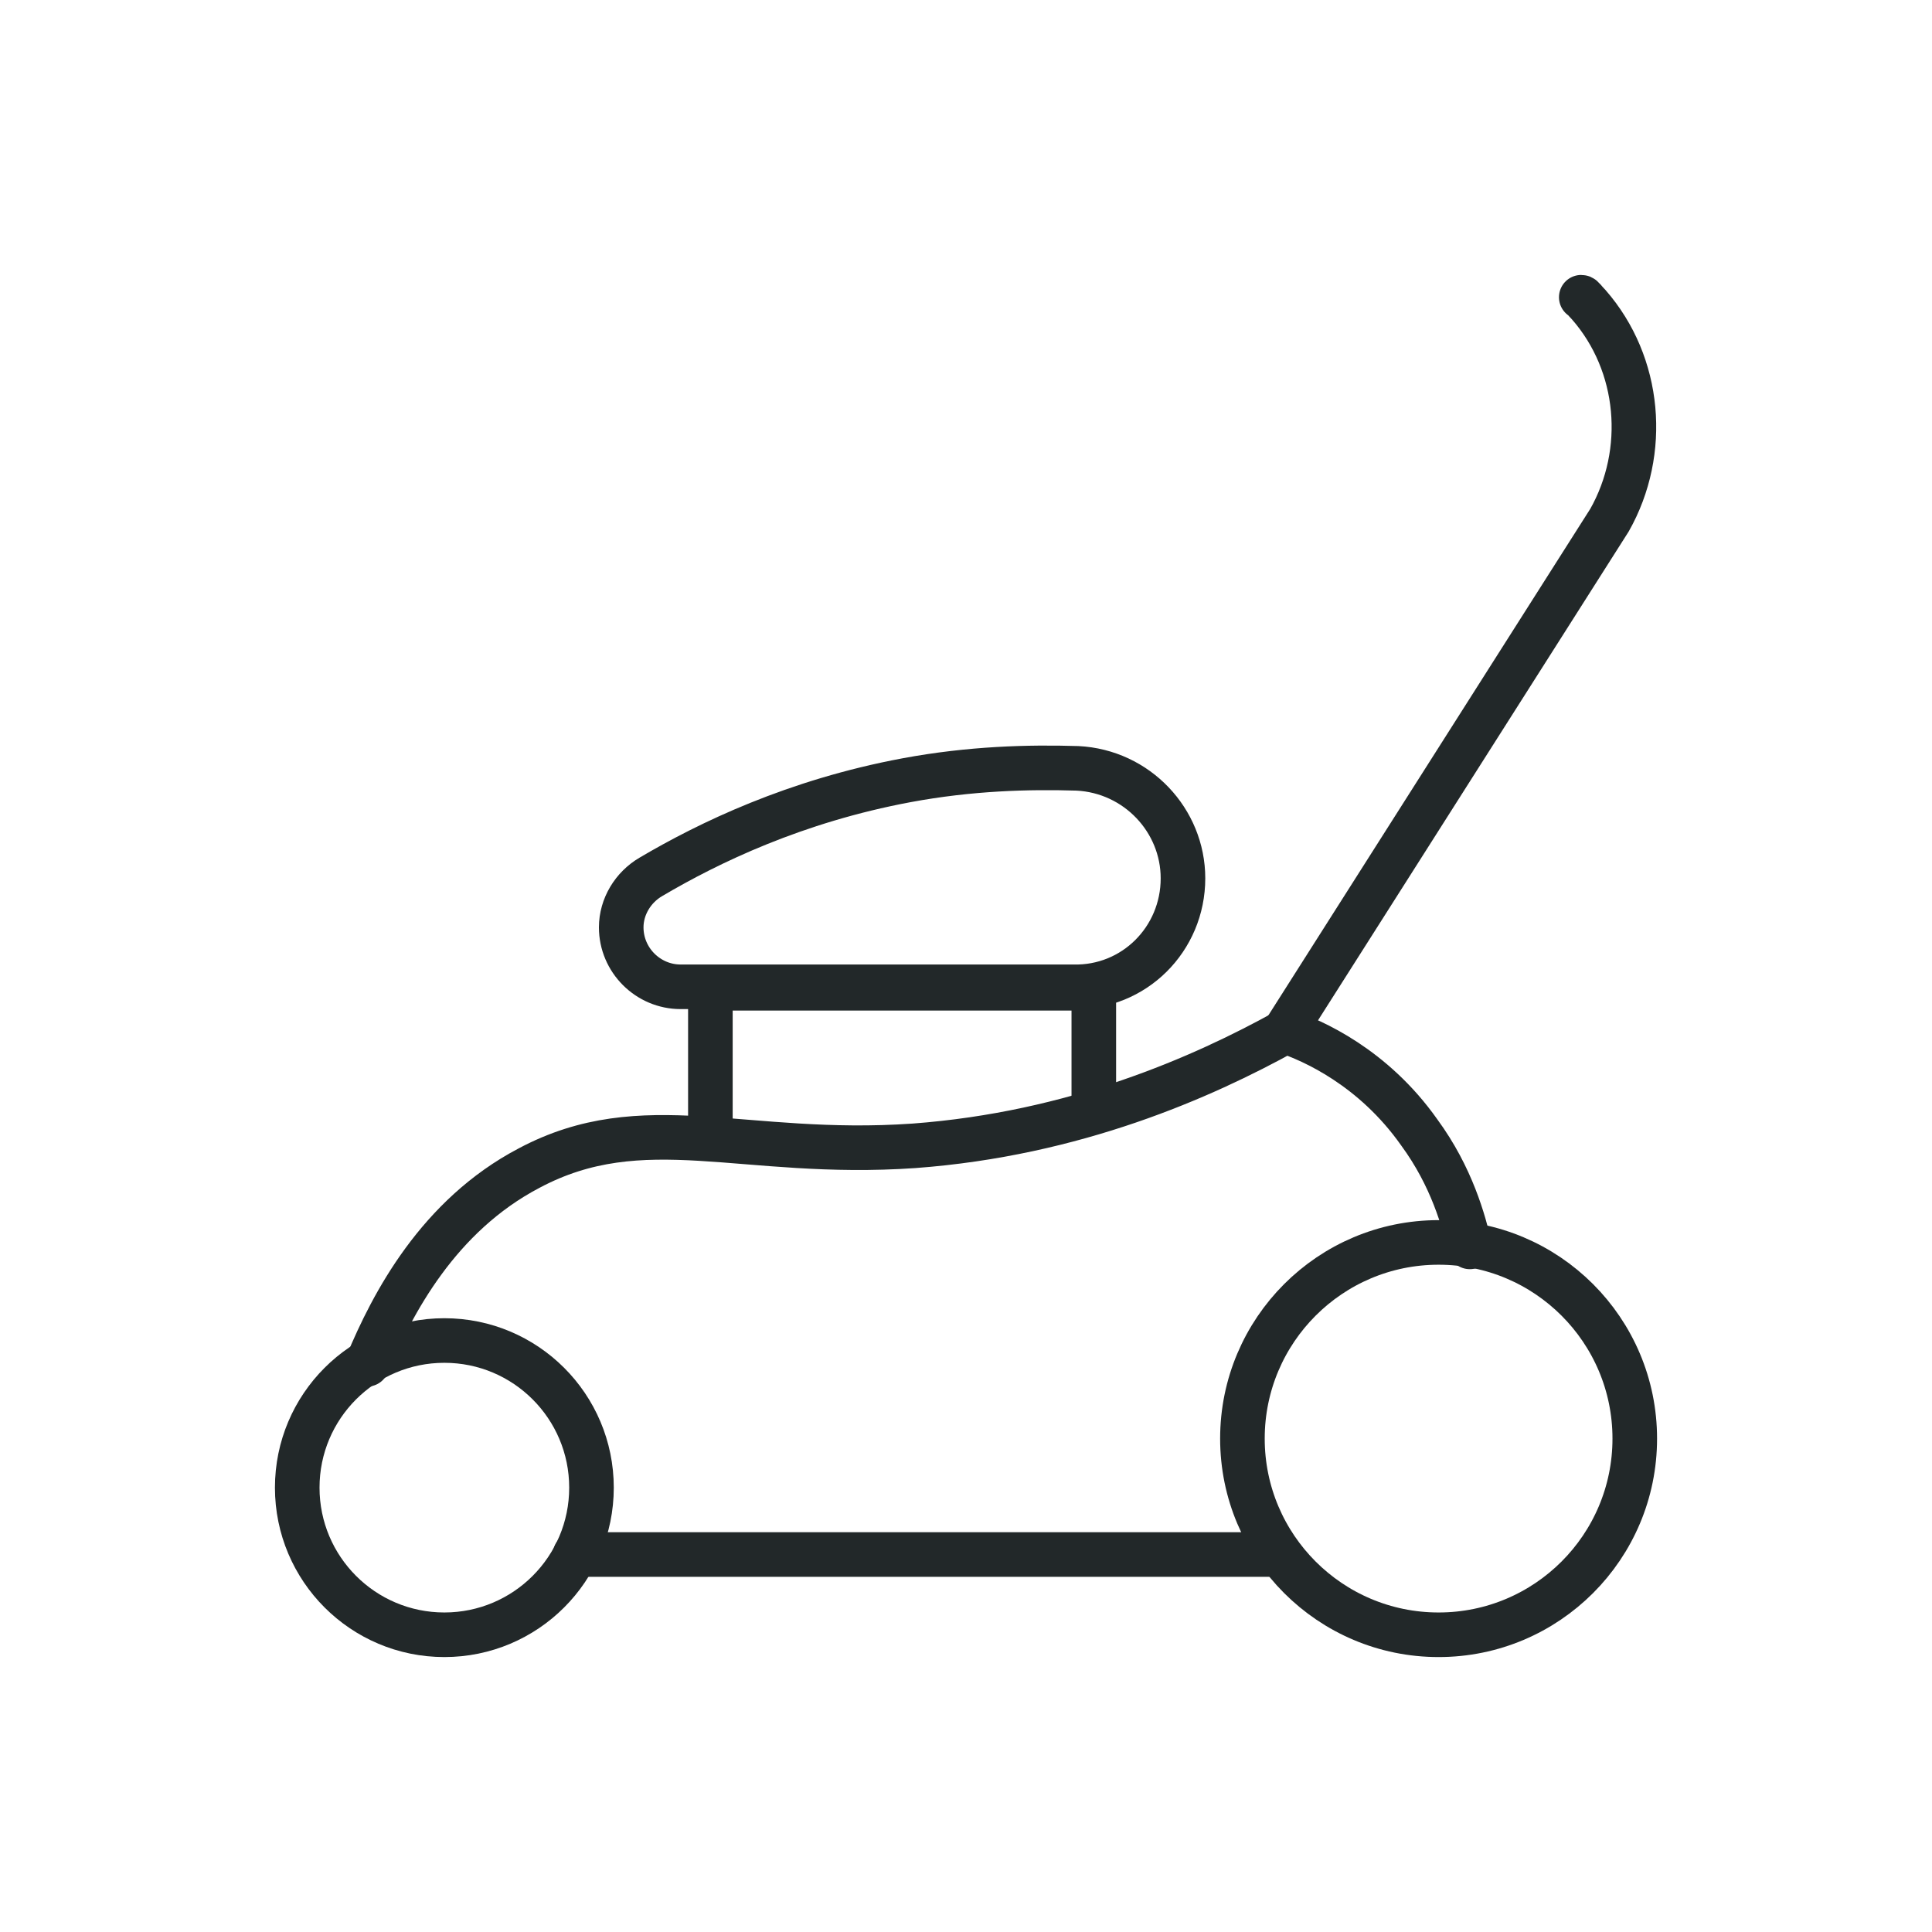 <?xml version="1.0" encoding="utf-8"?>
<!-- Generator: Adobe Illustrator 28.1.0, SVG Export Plug-In . SVG Version: 6.00 Build 0)  -->
<svg version="1.1" id="Layer_1" xmlns="http://www.w3.org/2000/svg" xmlns:xlink="http://www.w3.org/1999/xlink" x="0px" y="0px"
	 viewBox="0 0 130 130" style="enable-background:new 0 0 130 130;" xml:space="preserve">
<style type="text/css">
	.st0{fill:none;stroke:#222829;stroke-width:3;stroke-linecap:round;stroke-linejoin:round;stroke-miterlimit:10;}
</style>
<g>
	<line class="st0" x1="86.1" y1="104.6" x2="38.7" y2="104.6"/>
	<path class="st0" d="M24.7,91.8c1.7-4.1,4.8-10,10.9-13.2c7.7-4.1,14.4-0.7,25.9-1.5c10.8-0.8,19.4-4.6,25-7.7
		c1.8,0.6,5.9,2.4,9,6.8c2.2,3,3,6,3.4,7.7"/>
	<circle class="st0" cx="96.8" cy="96.8" r="13.2"/>
	<circle class="st0" cx="29.9" cy="100.1" r="9.9"/>
	<polyline class="st0" points="73.6,74.8 73.6,66.5 47.8,66.5 47.8,76.6 	"/>
	<path class="st0" d="M79.6,59.1c0-3.9-3.1-7.2-7.1-7.4c-3.3-0.1-7.2,0-11.5,0.8c-7.5,1.4-13.3,4.2-17.2,6.5c-1.2,0.7-2,2-2,3.4v0
		c0,2.2,1.8,4,4,4h26.4C76.3,66.5,79.6,63.2,79.6,59.1L79.6,59.1z"/>
	<path class="st0" d="M86.5,69.3L108.3,35c2.6-4.6,2.1-10.5-1.4-14.5c-0.3-0.3-0.4-0.5-0.5-0.5"/>
</g>
</svg>
